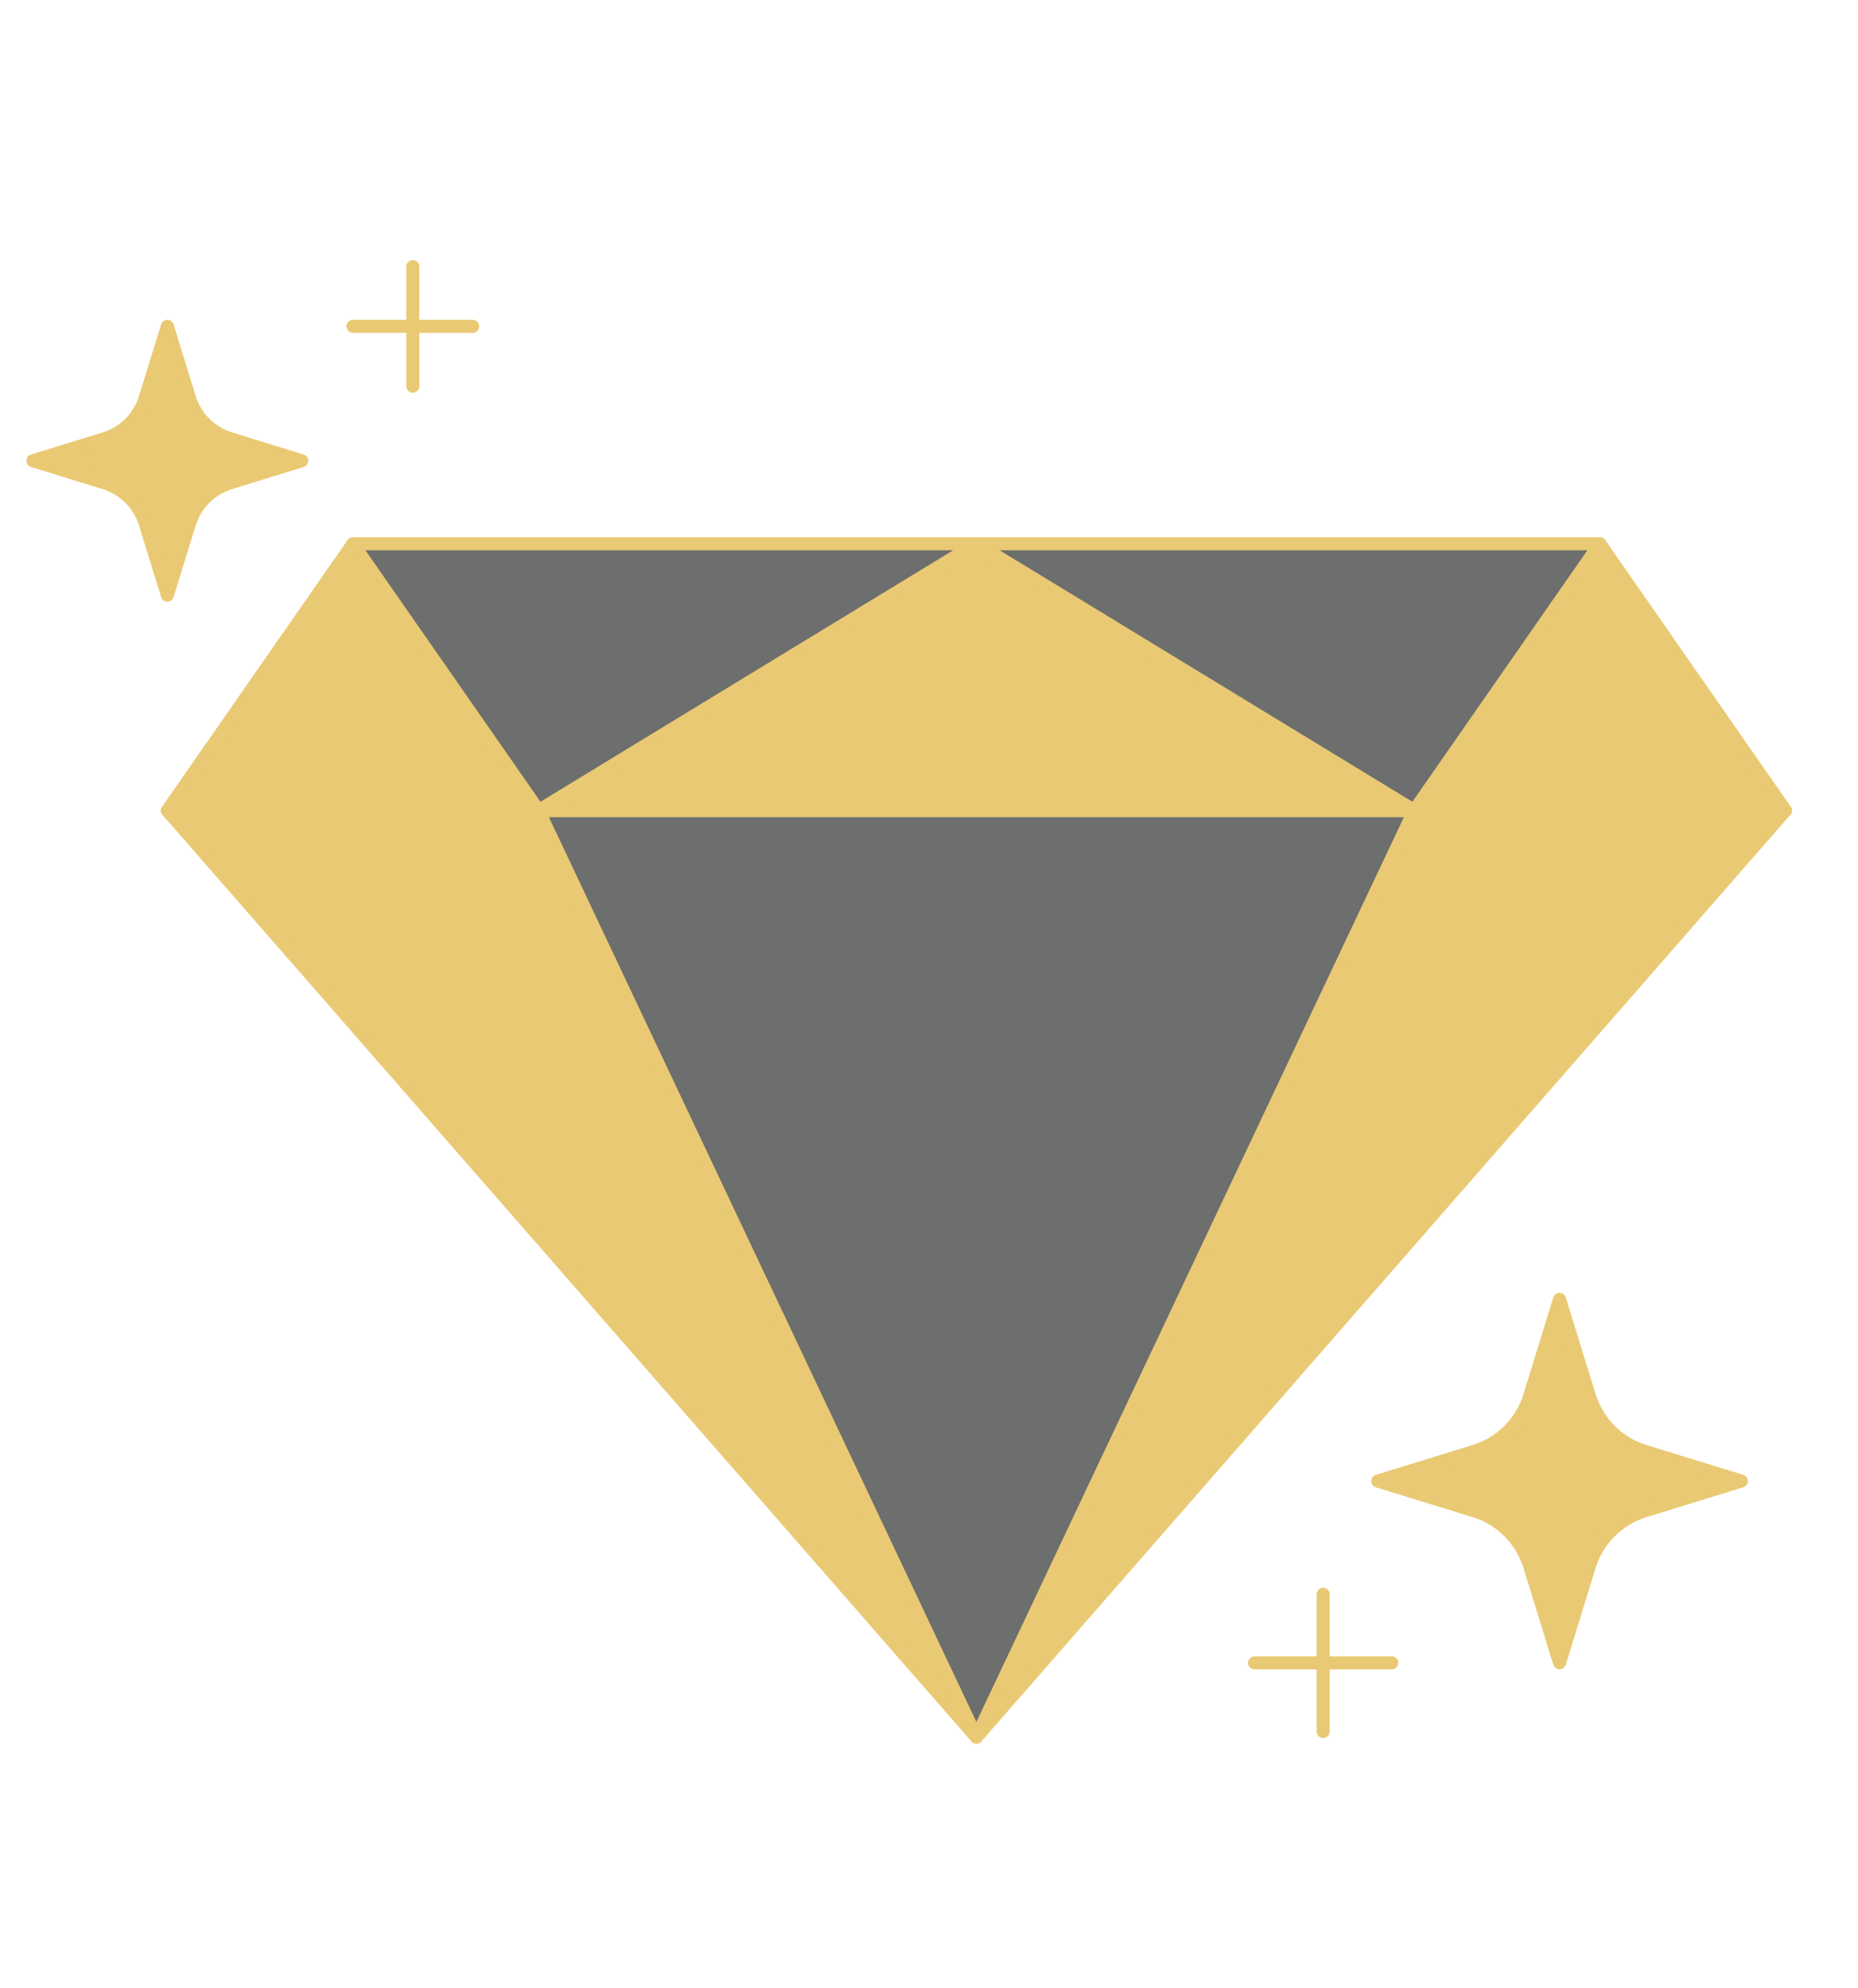 <?xml version="1.0" encoding="UTF-8"?>
<svg xmlns="http://www.w3.org/2000/svg" version="1.1" viewBox="0 0 285 305">
  <defs>
    <style>
      .cls-1, .cls-2 {
        fill: #6d6e6e;
      }

      .cls-1, .cls-2, .cls-3, .cls-4, .cls-5 {
        stroke: #e9c973;
        stroke-linecap: round;
        stroke-linejoin: round;
        stroke-width: 2px;
      }

      .cls-2, .cls-4 {
        fill-rule: evenodd;
      }

      .cls-3 {
        fill: #499fd8;
      }

      .cls-4, .cls-5 {
        fill: #e9c973;
      }
    </style>
  </defs>
  <!-- Generator: Adobe Illustrator 28.6.0, SVG Export Plug-In . SVG Version: 1.2.0 Build 709)  -->
  <g>
    <g id="Layer_1">
      <g>
        <g>
          <polygon class="cls-4" points="25.67 124.33 149.77 266.48 273.87 124.33 25.67 124.33"/>
          <polygon class="cls-2" points="82.61 124.33 149.77 266.48 216.93 124.33 82.61 124.33"/>
          <polygon class="cls-4" points="216.93 124.33 82.62 124.33 149.77 83.41 216.93 124.33"/>
          <polygon class="cls-4" points="82.62 124.33 25.67 124.33 54.14 83.41 82.62 124.33"/>
          <polygon class="cls-4" points="273.87 124.33 216.93 124.33 245.4 83.41 273.87 124.33"/>
          <polygon class="cls-1" points="149.77 83.41 82.62 124.33 54.14 83.41 149.77 83.41"/>
          <polygon class="cls-1" points="245.4 83.41 216.93 124.33 149.77 83.41 245.4 83.41"/>
        </g>
        <path class="cls-5" d="M234.64,214.16l4.58-14.85,4.58,14.85c1.25,4.04,4.41,7.21,8.45,8.45l14.85,4.58-14.85,4.58c-4.04,1.25-7.21,4.41-8.45,8.45l-4.58,14.85-4.58-14.85c-1.25-4.04-4.41-7.21-8.45-8.45l-14.85-4.58,14.85-4.58c4.04-1.25,7.21-4.41,8.45-8.45Z"/>
        <path class="cls-5" d="M22.28,61.04l3.39-10.98,3.39,10.98c.92,2.99,3.26,5.33,6.25,6.25l10.98,3.39-10.98,3.39c-2.99.92-5.33,3.26-6.25,6.25l-3.39,10.98-3.39-10.98c-.92-2.99-3.26-5.33-6.25-6.25l-10.98-3.39,10.98-3.39c2.99-.92,5.33-3.26,6.25-6.25Z"/>
        <g>
          <line class="cls-3" x1="63.32" y1="40.89" x2="63.32" y2="59.24"/>
          <line class="cls-3" x1="54.14" y1="50.06" x2="72.5" y2="50.06"/>
        </g>
        <g>
          <line class="cls-3" x1="202.96" y1="244.55" x2="202.96" y2="265.61"/>
          <line class="cls-3" x1="192.43" y1="255.08" x2="213.48" y2="255.08"/>
        </g>
      </g>
    </g>
  </g>
</svg>